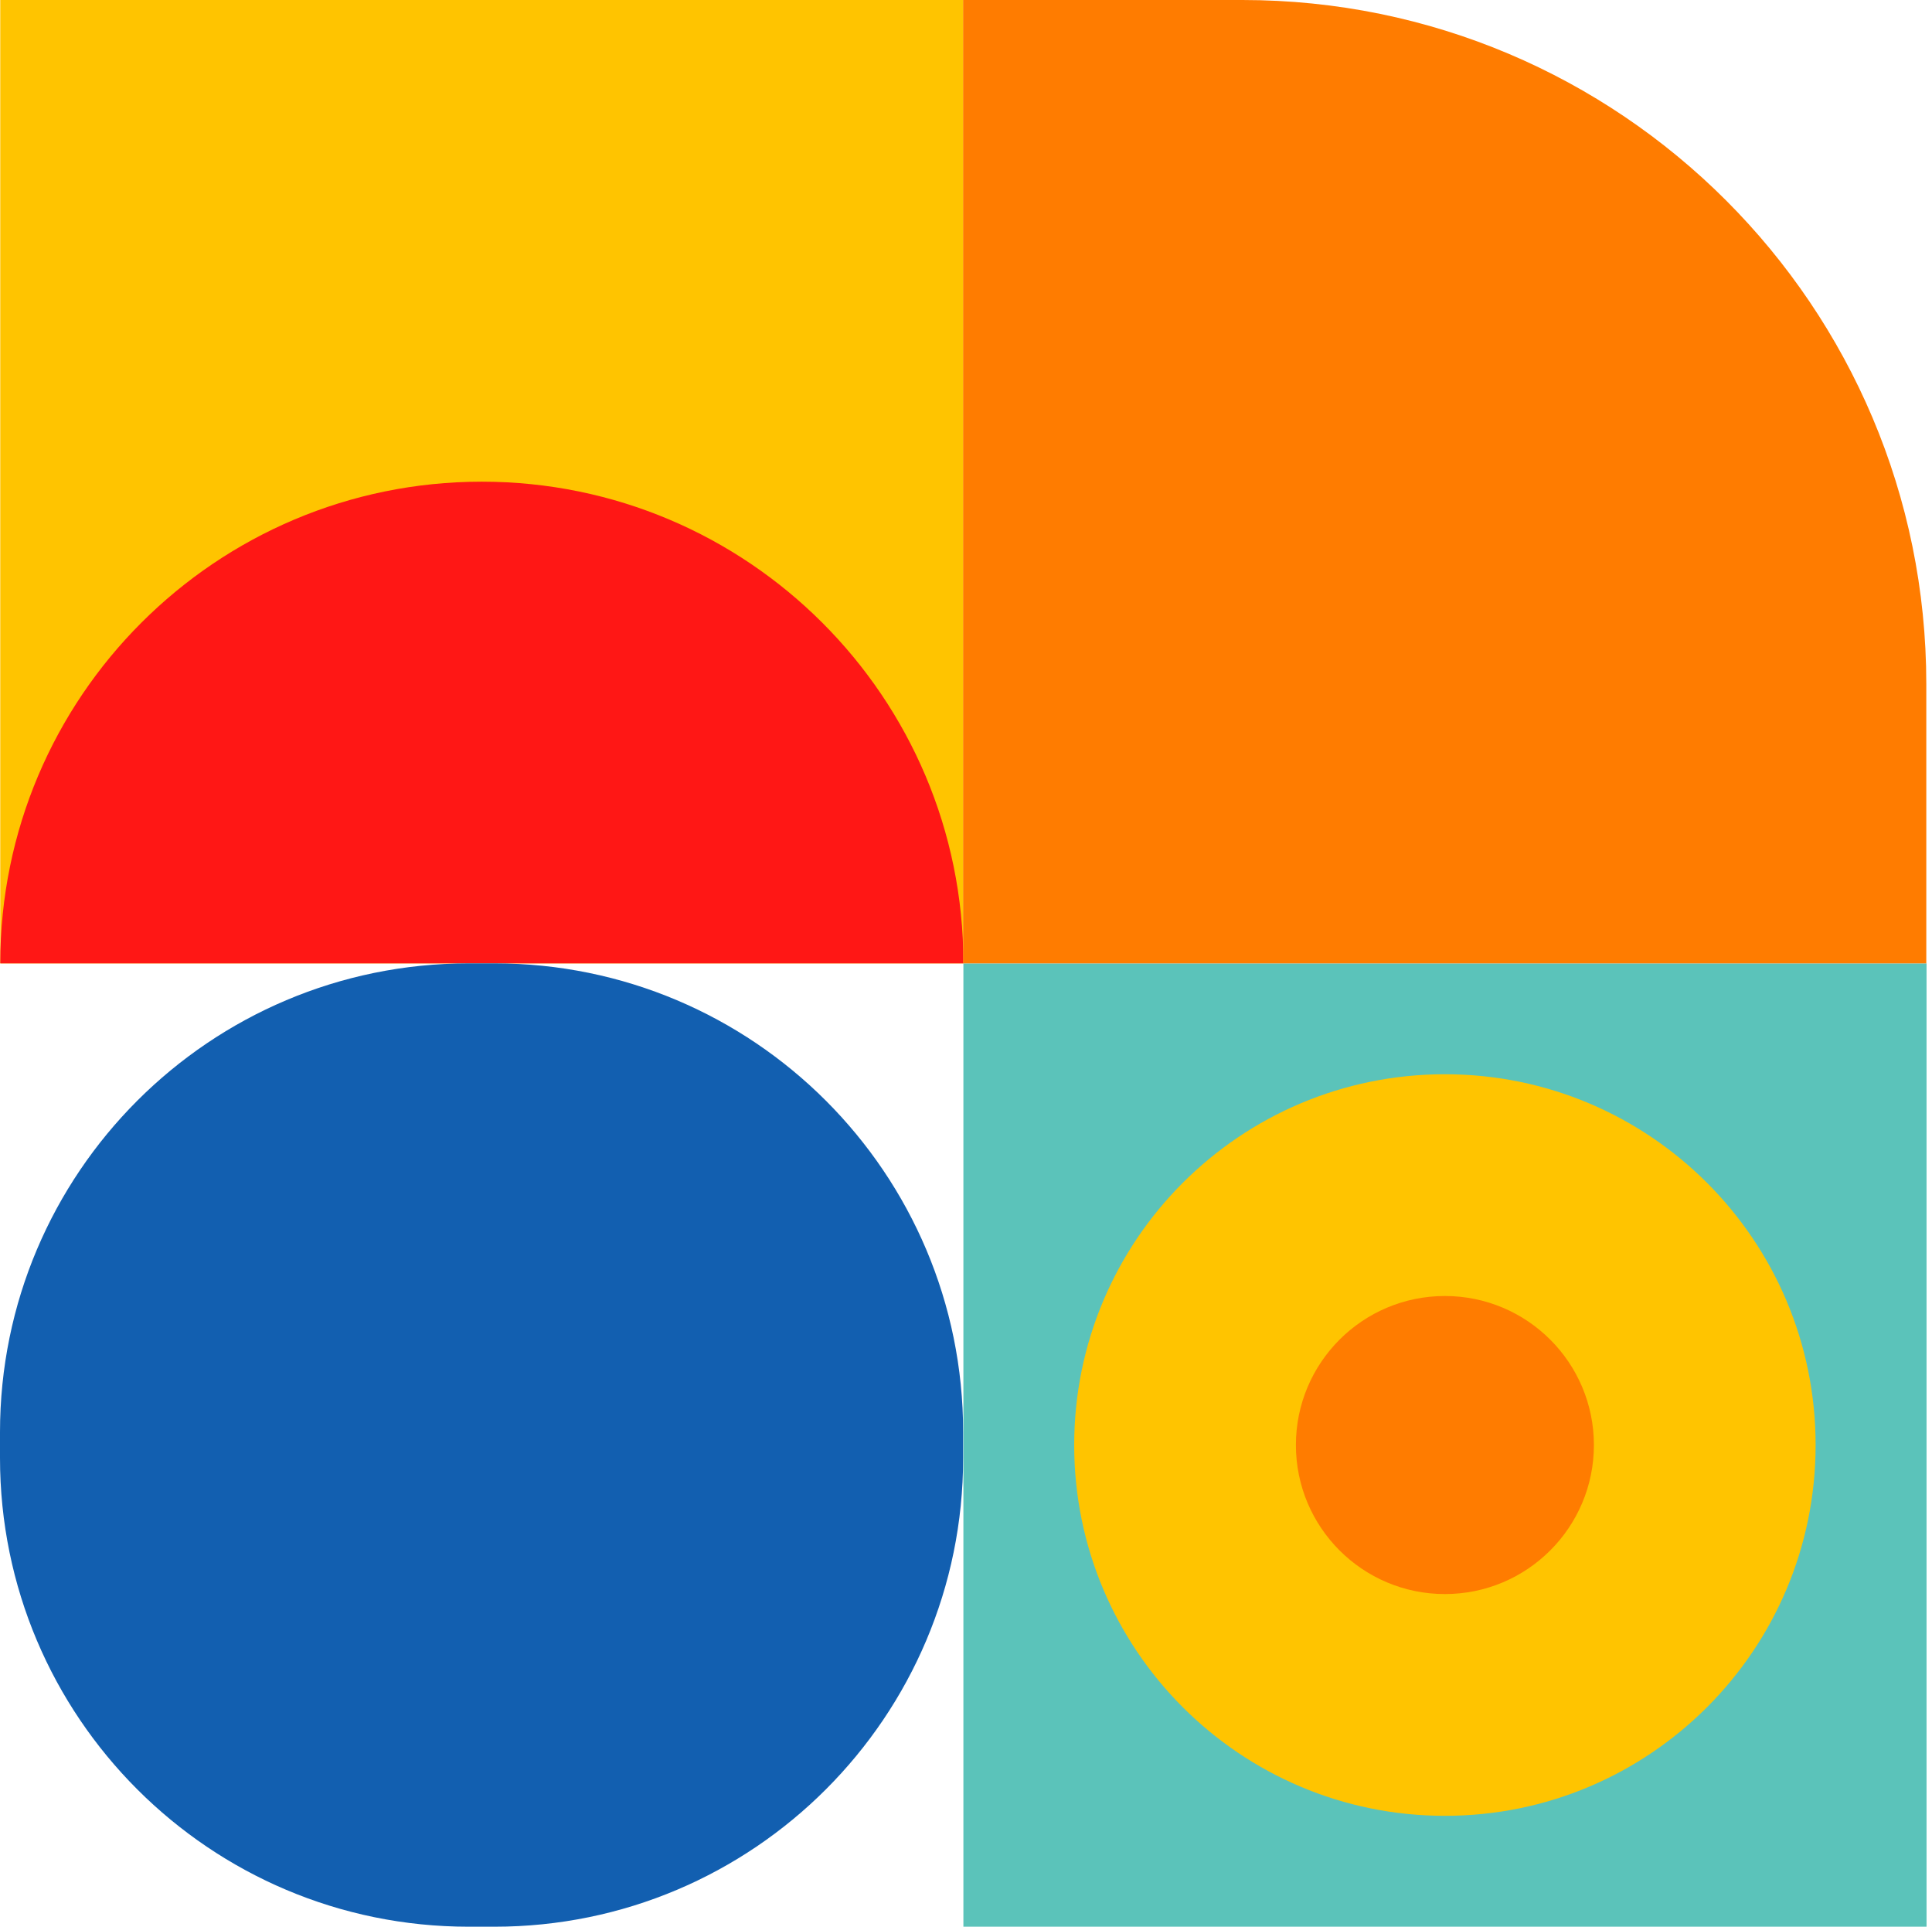 <svg width="339" height="338" viewBox="0 0 339 338" fill="none" xmlns="http://www.w3.org/2000/svg">
<path d="M169.044 0H0.044V169H169.044V0Z" fill="#FFC400"/>
<path d="M0.044 169C0.044 122.336 37.88 84.5 84.544 84.5C131.208 84.5 169.044 122.336 169.044 169" fill="#FF1715"/>
<path d="M169 255.752L169 251.248C169 205.823 132.177 169 86.752 169L82.248 169C36.824 169 1.36492e-05 205.823 1.16636e-05 251.248L1.14667e-05 255.752C9.48117e-06 301.177 36.824 338 82.248 338L86.752 338C132.177 338 169 301.177 169 255.752Z" fill="#125FB0"/>
<path d="M338.044 169H169.044V338H338.044V169Z" fill="#5BC3BA"/>
<path d="M253.531 318.548C289.456 318.548 318.579 289.425 318.579 253.5C318.579 217.575 289.456 188.452 253.531 188.452C217.606 188.452 188.483 217.575 188.483 253.5C188.483 289.425 217.606 318.548 253.531 318.548Z" fill="#FFC400"/>
<path d="M253.531 279.644C267.97 279.644 279.675 267.939 279.675 253.5C279.675 239.061 267.97 227.356 253.531 227.356C239.092 227.356 227.387 239.061 227.387 253.5C227.387 267.939 239.092 279.644 253.531 279.644Z" fill="#FF7C00"/>
<path d="M169 0H218C284.274 0 338 53.726 338 120V169H169V0Z" fill="#FF7C00"/>
</svg>
